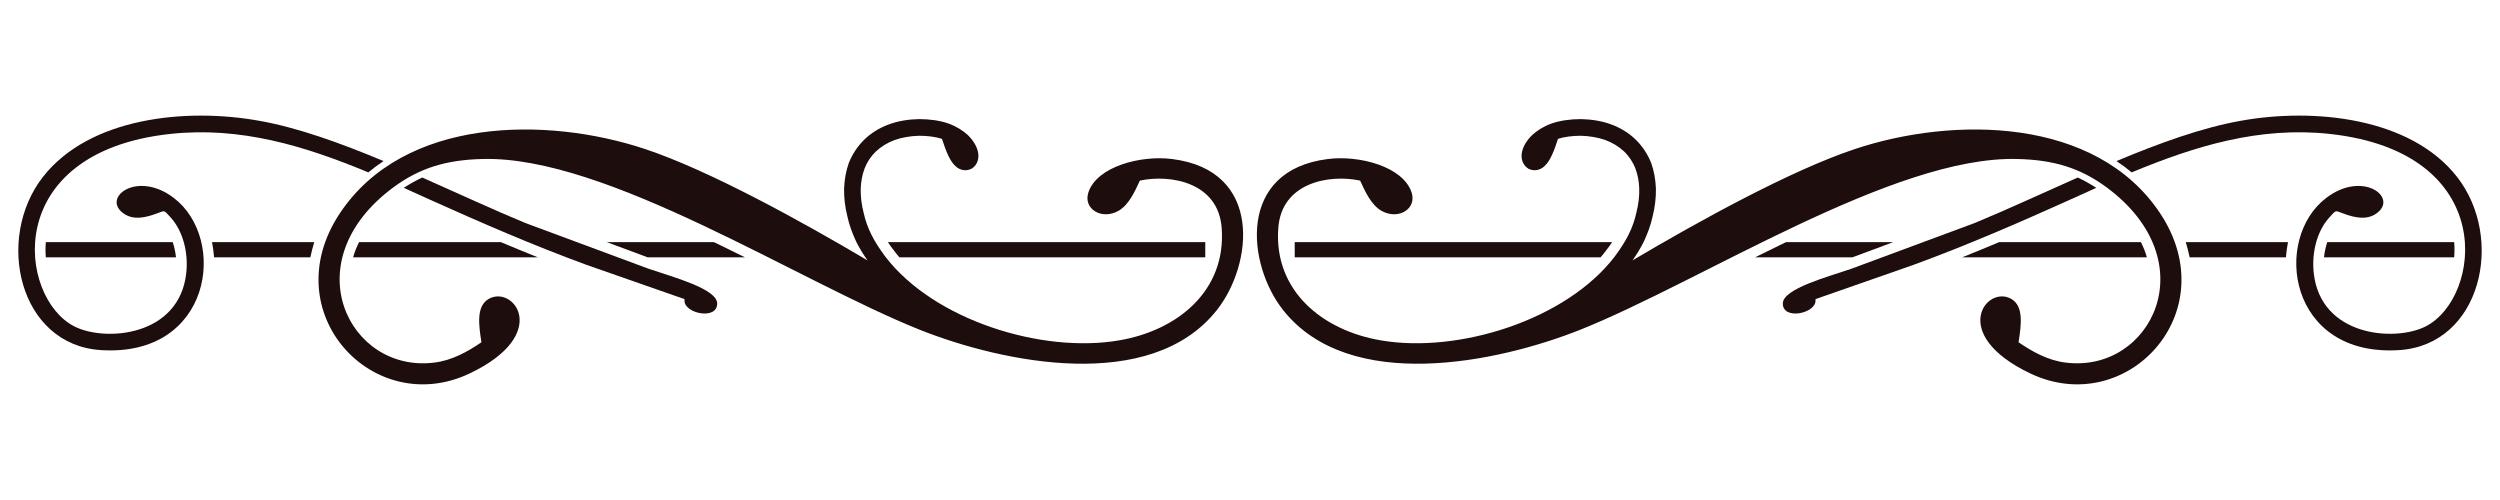 <svg xmlns="http://www.w3.org/2000/svg" xmlns:xlink="http://www.w3.org/1999/xlink" id="Layer_1" x="0px" y="0px" width="500px" height="100px" viewBox="0 0 500 100" xml:space="preserve"><g id="Layer_x0020_1">	<g id="_635827488">		<path fill="#1D0D0D" d="M448.178,24.152c-7.693,1.357-16.25,4.443-24.889,8.063c1.07,0.699,2.058,1.439,3.045,2.262    c12.67-5.266,25.546-9.215,39.615-7.693c33.979,3.703,30.441,32.786,19.17,38.505c-6.171,3.127-21.021,2.016-22.379-10.736    c-0.411-3.908,0.576-8.27,3.168-11.108c1.48-1.604,1.028-1.316,2.879-0.699c2.14,0.782,4.402,1.275,6.295,0.083    c4.896-3.126-2.387-8.927-9.832-3.25c-10.819,8.228-7.61,31.881,14.604,30.441c16.373-1.069,21.186-22.296,11.56-34.638    C482.116,23.494,462.822,21.519,448.178,24.152z"></path>		<path fill="#1D0D0D" d="M51.822,24.152c7.693,1.357,16.25,4.443,24.888,8.063c-1.069,0.699-2.057,1.439-3.044,2.262    c-12.67-5.266-25.546-9.215-39.616-7.693C0.071,30.487,3.609,59.571,14.881,65.289c6.171,3.127,21.021,2.016,22.379-10.736    c0.412-3.908-0.576-8.269-3.167-11.107c-1.481-1.604-1.028-1.316-2.88-0.7c-2.139,0.782-4.401,1.275-6.294,0.083    c-4.896-3.126,2.386-8.927,9.832-3.25c10.819,8.228,7.61,31.882-14.604,30.441C3.774,68.95-1.039,47.724,8.587,35.382    C17.884,23.494,37.177,21.519,51.822,24.152z"></path>		<path fill="#1D0D0D" d="M437.935,51.467h19.252c0.082-1.028,0.206-2.057,0.412-3.044h-20.446    C437.44,49.451,437.729,50.438,437.935,51.467z"></path>		<path fill="#1D0D0D" d="M62.066,51.467H42.813c-0.083-1.028-0.206-2.057-0.412-3.044h20.445    C62.559,49.451,62.271,50.438,62.066,51.467z"></path>		<path fill="#1D0D0D" d="M464.797,51.467h26.04c0.083-1.028,0.083-2.057,0-3.044h-25.382    C465.126,49.41,464.92,50.438,464.797,51.467z"></path>		<path fill="#1D0D0D" d="M35.203,51.467H9.163c-0.082-1.028-0.082-2.057,0-3.044h25.382C34.874,49.41,35.08,50.438,35.203,51.467z"></path>		<path fill="#1D0D0D" d="M419.258,37.563c-1.234-0.782-2.468-1.481-3.702-2.057c-7.158,3.168-14.233,6.458-20.61,9.092    l-24.724,9.173c-4.524,1.563-13.616,3.949-13.657,6.911c-0.041,3.373,6.458,2.057,6.541-0.494v-0.369l19.54-6.829    c10.572-3.867,21.021-8.392,31.429-13.082C415.803,39.126,417.53,38.344,419.258,37.563z"></path>		<path fill="#1D0D0D" d="M80.742,37.563c1.234-0.782,2.468-1.481,3.702-2.057c7.158,3.168,14.234,6.458,20.61,9.092l24.724,9.173    c4.525,1.563,13.617,3.949,13.658,6.911c0.041,3.373-6.458,2.057-6.541-0.494v-0.369l-19.54-6.829    c-10.572-3.867-21.021-8.392-31.429-13.082C84.198,39.126,82.47,38.344,80.742,37.563z"></path>		<path fill="#1D0D0D" d="M378.655,48.423h-21.433l-1.439,0.699c-1.605,0.782-3.168,1.563-4.772,2.345h19.458L378.655,48.423z"></path>		<path fill="#1D0D0D" d="M121.345,48.423h21.433l1.44,0.699c1.604,0.782,3.167,1.563,4.772,2.345h-19.458L121.345,48.423z"></path>		<path fill="#1D0D0D" d="M258.945,51.467h61.172c0.411-0.452,0.781-0.945,1.151-1.439c0.411-0.494,0.782-1.028,1.151-1.604h-63.475    V51.467L258.945,51.467z"></path>		<path fill="#1D0D0D" d="M241.055,51.467h-61.171c-0.411-0.452-0.781-0.945-1.152-1.439c-0.411-0.494-0.781-1.028-1.151-1.604    h63.475L241.055,51.467L241.055,51.467z"></path>		<path fill="#1D0D0D" d="M428.185,48.423h-28.344c-2.468,1.028-4.937,2.057-7.404,3.044h36.941    C429.09,50.438,428.679,49.41,428.185,48.423z"></path>		<path fill="#1D0D0D" d="M71.815,48.423h28.344c2.468,1.028,4.937,2.057,7.404,3.044H70.623    C70.91,50.438,71.322,49.41,71.815,48.423z"></path>		<path fill="#1D0D0D" d="M370.922,29.829c-12.836,4.278-31.307,14.48-44.43,22.255c0.906-1.275,1.646-2.509,2.264-3.744    c0.781-1.687,1.398-3.332,1.769-5.06c0.452-1.81,0.699-3.702,0.658-5.636c-0.083-1.728-0.37-3.455-0.946-5.06    c-0.699-1.728-1.729-3.333-3.127-4.69c-1.316-1.275-2.961-2.304-4.854-3.003c-1.852-0.699-3.99-1.028-6.048-1.07    c-2.139,0-4.237,0.288-5.965,0.905c-1.563,0.576-2.839,1.398-3.784,2.262c-1.234,1.193-1.934,2.51-2.098,3.621    c-0.124,0.74,0,1.398,0.246,1.933c0.247,0.535,0.617,0.905,1.069,1.193c0.494,0.247,1.028,0.371,1.604,0.288    c0.576-0.082,1.152-0.329,1.646-0.823c1.151-1.028,1.934-3.167,2.675-5.43c1.275-0.412,2.92-0.617,4.566-0.617    c1.686,0.042,3.455,0.329,4.936,0.864c1.44,0.535,2.674,1.316,3.703,2.262c1.028,0.987,1.81,2.18,2.303,3.497    c0.453,1.234,0.7,2.592,0.741,3.95c0.041,1.604-0.165,3.208-0.576,4.813c-0.329,1.481-0.823,2.92-1.522,4.319    c-0.699,1.439-1.645,2.879-2.797,4.443c-9.75,12.752-31.347,19.416-46.732,16.783c-11.766-1.975-21.474-9.955-20.568-22.419    c0.617-9.174,10.202-10.86,16.373-9.544c0.986,2.139,2.18,4.854,4.277,6.047c3.332,1.892,7.117-0.371,6.006-3.703    c-1.727-5.183-10.489-7.446-16.701-6.664c-18.348,2.263-16.167,21.186-8.969,30.236c13.247,16.701,42.824,10.49,59.32,3.949    c24.436-9.75,62.735-34.843,87.5-34.186c7.24,0.165,12.547,1.769,17.813,5.636c20.198,14.891,8.886,37.188-8.063,35.09    c-3.62-0.412-6.788-2.222-9.503-4.072c0.534-3.415,1.069-7.158-1.399-8.64c-4.978-2.962-12.752,7.034,3.785,14.892    c19.17,9.092,39.122-12.135,25.958-32.005C419.217,23.329,390.627,23.247,370.922,29.829z"></path>		<path fill="#1D0D0D" d="M129.079,29.829c12.835,4.278,31.306,14.48,44.429,22.255c-0.905-1.275-1.646-2.509-2.263-3.744    c-0.782-1.687-1.399-3.332-1.769-5.06c-0.453-1.81-0.699-3.702-0.658-5.636c0.083-1.728,0.371-3.455,0.946-5.06    c0.7-1.728,1.728-3.333,3.126-4.69c1.316-1.275,2.962-2.304,4.854-3.003c1.851-0.699,3.99-1.028,6.047-1.07    c2.139,0,4.237,0.288,5.965,0.905c1.563,0.576,2.838,1.398,3.784,2.262c1.234,1.193,1.934,2.51,2.098,3.621    c0.124,0.74,0,1.398-0.247,1.933c-0.247,0.535-0.617,0.905-1.07,1.193c-0.494,0.247-1.028,0.371-1.604,0.288    c-0.576-0.082-1.152-0.329-1.646-0.823c-1.152-1.028-1.934-3.167-2.674-5.43c-1.275-0.412-2.92-0.617-4.566-0.617    c-1.687,0.042-3.456,0.329-4.937,0.864c-1.44,0.535-2.674,1.316-3.703,2.262c-1.028,0.987-1.81,2.18-2.304,3.497    c-0.453,1.234-0.699,2.592-0.741,3.95c-0.041,1.604,0.165,3.208,0.576,4.813c0.329,1.481,0.823,2.92,1.522,4.319    c0.7,1.439,1.646,2.879,2.797,4.443c9.75,12.752,31.347,19.416,46.732,16.783c11.765-1.975,21.474-9.955,20.569-22.419    c-0.617-9.174-10.202-10.86-16.373-9.544c-0.987,2.139-2.18,4.854-4.278,6.047c-3.332,1.892-7.117-0.371-6.006-3.703    c1.728-5.183,10.49-7.446,16.702-6.664c18.347,2.263,16.167,21.186,8.968,30.236c-13.246,16.701-42.824,10.49-59.32,3.949    c-24.436-9.75-62.734-34.843-87.5-34.186c-7.24,0.165-12.547,1.769-17.813,5.636c-20.198,14.891-8.885,37.188,8.063,35.09    c3.62-0.412,6.788-2.222,9.503-4.072c-0.535-3.415-1.07-7.158,1.398-8.64c4.978-2.962,12.753,7.034-3.784,14.892    c-19.17,9.092-39.122-12.135-25.958-32.005C80.783,23.329,109.374,23.247,129.079,29.829z"></path>	</g></g></svg>